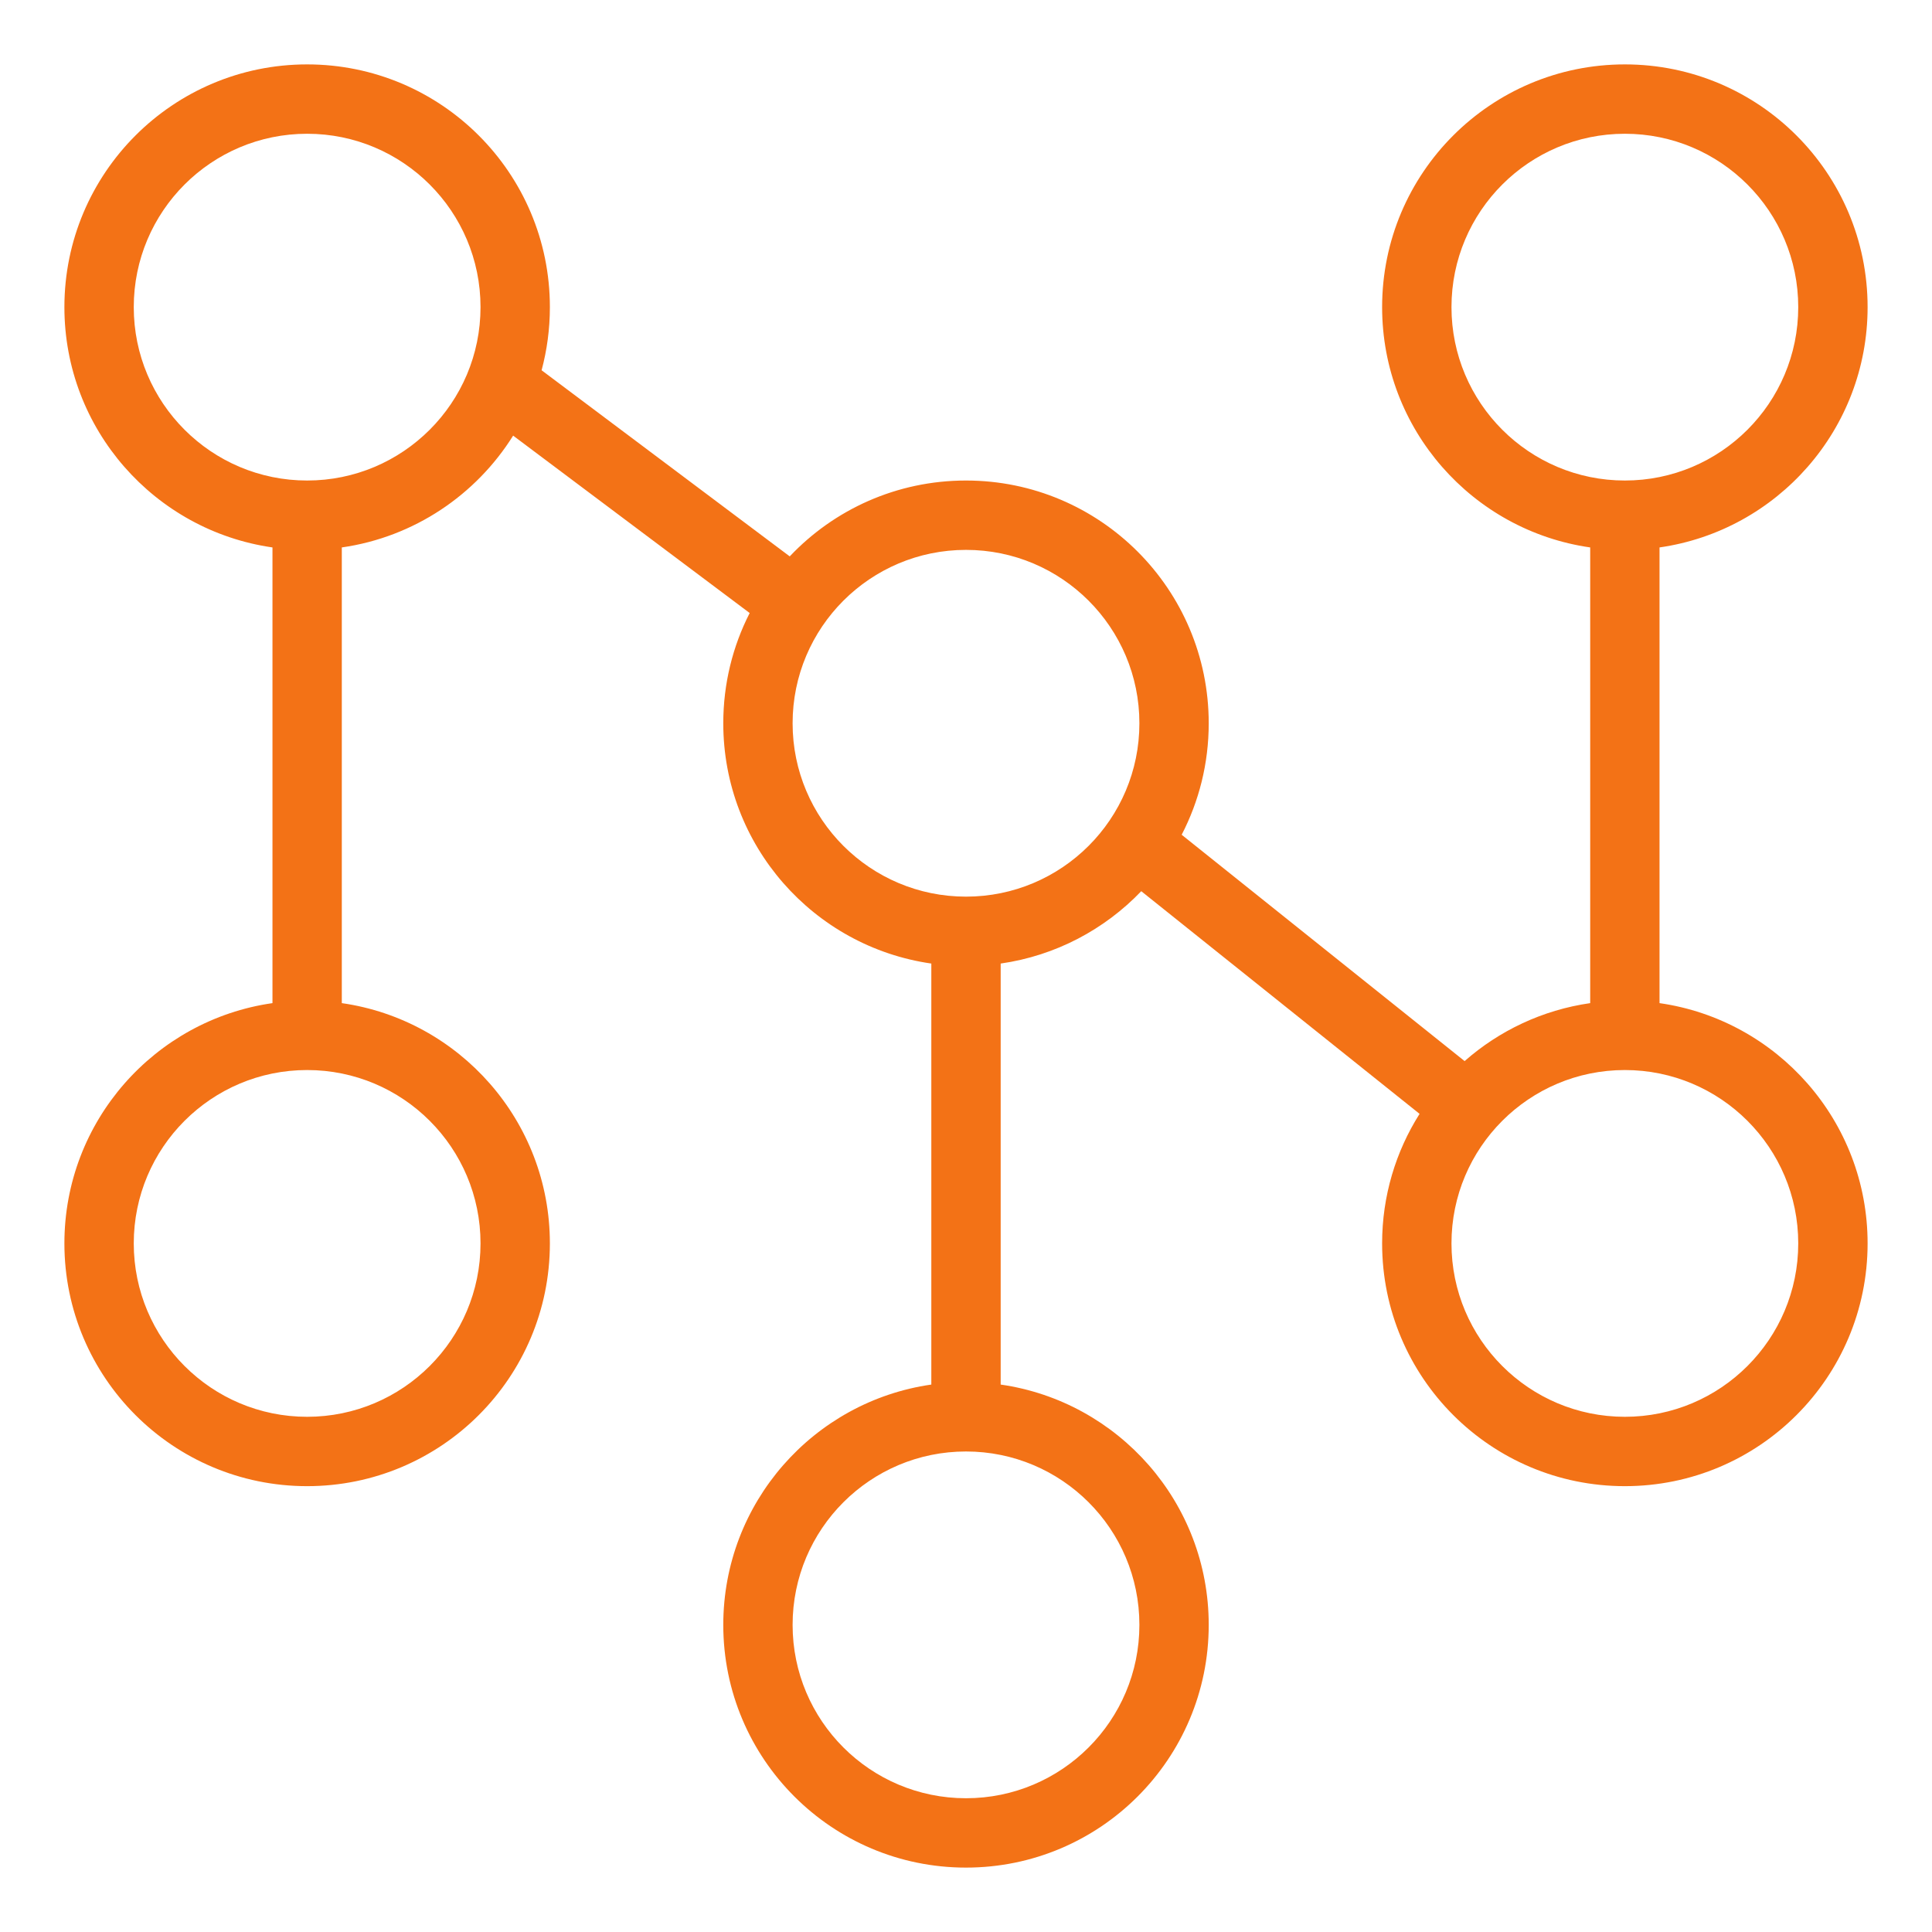 <?xml version="1.0" encoding="UTF-8"?> <svg xmlns="http://www.w3.org/2000/svg" width="60" height="60" viewBox="0 0 60 60" fill="none"><path fill-rule="evenodd" clip-rule="evenodd" d="M15.936 13.529C14.784 15.371 12.859 16.68 10.615 17.001V31.153C14.269 31.676 17.077 34.818 17.077 38.615C17.077 42.779 13.702 46.154 9.538 46.154C5.375 46.154 2 42.779 2 38.615C2 34.818 4.808 31.676 8.462 31.153V17.001C4.808 16.478 2 13.336 2 9.538C2 5.375 5.375 2 9.538 2C13.702 2 17.077 5.375 17.077 9.538C17.077 10.217 16.987 10.874 16.82 11.499L24.526 17.279C25.899 15.828 27.844 14.923 30 14.923C34.164 14.923 37.538 18.298 37.538 22.462C37.538 23.71 37.235 24.887 36.698 25.924L45.485 32.953C46.558 32.009 47.902 31.366 49.385 31.153V17.001C45.731 16.478 42.923 13.336 42.923 9.538C42.923 5.375 46.298 2 50.462 2C54.625 2 58 5.375 58 9.538C58 13.336 55.192 16.478 51.538 17.001V31.153C55.192 31.676 58 34.818 58 38.615C58 42.779 54.625 46.154 50.462 46.154C46.298 46.154 42.923 42.779 42.923 38.615C42.923 37.136 43.35 35.756 44.086 34.592L35.443 27.677C34.305 28.864 32.783 29.68 31.077 29.924V42.999C34.73 43.522 37.538 46.664 37.538 50.462C37.538 54.625 34.164 58 30 58C25.837 58 22.462 54.625 22.462 50.462C22.462 46.664 25.27 43.522 28.923 42.999V29.924C25.27 29.401 22.462 26.259 22.462 22.462C22.462 21.229 22.757 20.066 23.282 19.038L15.936 13.529ZM9.538 14.923C12.512 14.923 14.923 12.512 14.923 9.538C14.923 6.565 12.512 4.154 9.538 4.154C6.565 4.154 4.154 6.565 4.154 9.538C4.154 12.512 6.565 14.923 9.538 14.923ZM50.462 14.923C53.435 14.923 55.846 12.512 55.846 9.538C55.846 6.565 53.435 4.154 50.462 4.154C47.488 4.154 45.077 6.565 45.077 9.538C45.077 12.512 47.488 14.923 50.462 14.923ZM35.385 22.462C35.385 25.436 32.974 27.846 30 27.846C27.026 27.846 24.615 25.436 24.615 22.462C24.615 19.488 27.026 17.077 30 17.077C32.974 17.077 35.385 19.488 35.385 22.462ZM9.538 44C12.512 44 14.923 41.589 14.923 38.615C14.923 35.642 12.512 33.231 9.538 33.231C6.565 33.231 4.154 35.642 4.154 38.615C4.154 41.589 6.565 44 9.538 44ZM35.385 50.462C35.385 53.435 32.974 55.846 30 55.846C27.026 55.846 24.615 53.435 24.615 50.462C24.615 47.488 27.026 45.077 30 45.077C32.974 45.077 35.385 47.488 35.385 50.462ZM50.462 44C53.435 44 55.846 41.589 55.846 38.615C55.846 35.642 53.435 33.231 50.462 33.231C47.488 33.231 45.077 35.642 45.077 38.615C45.077 41.589 47.488 44 50.462 44Z" fill="#F37216"></path></svg> 